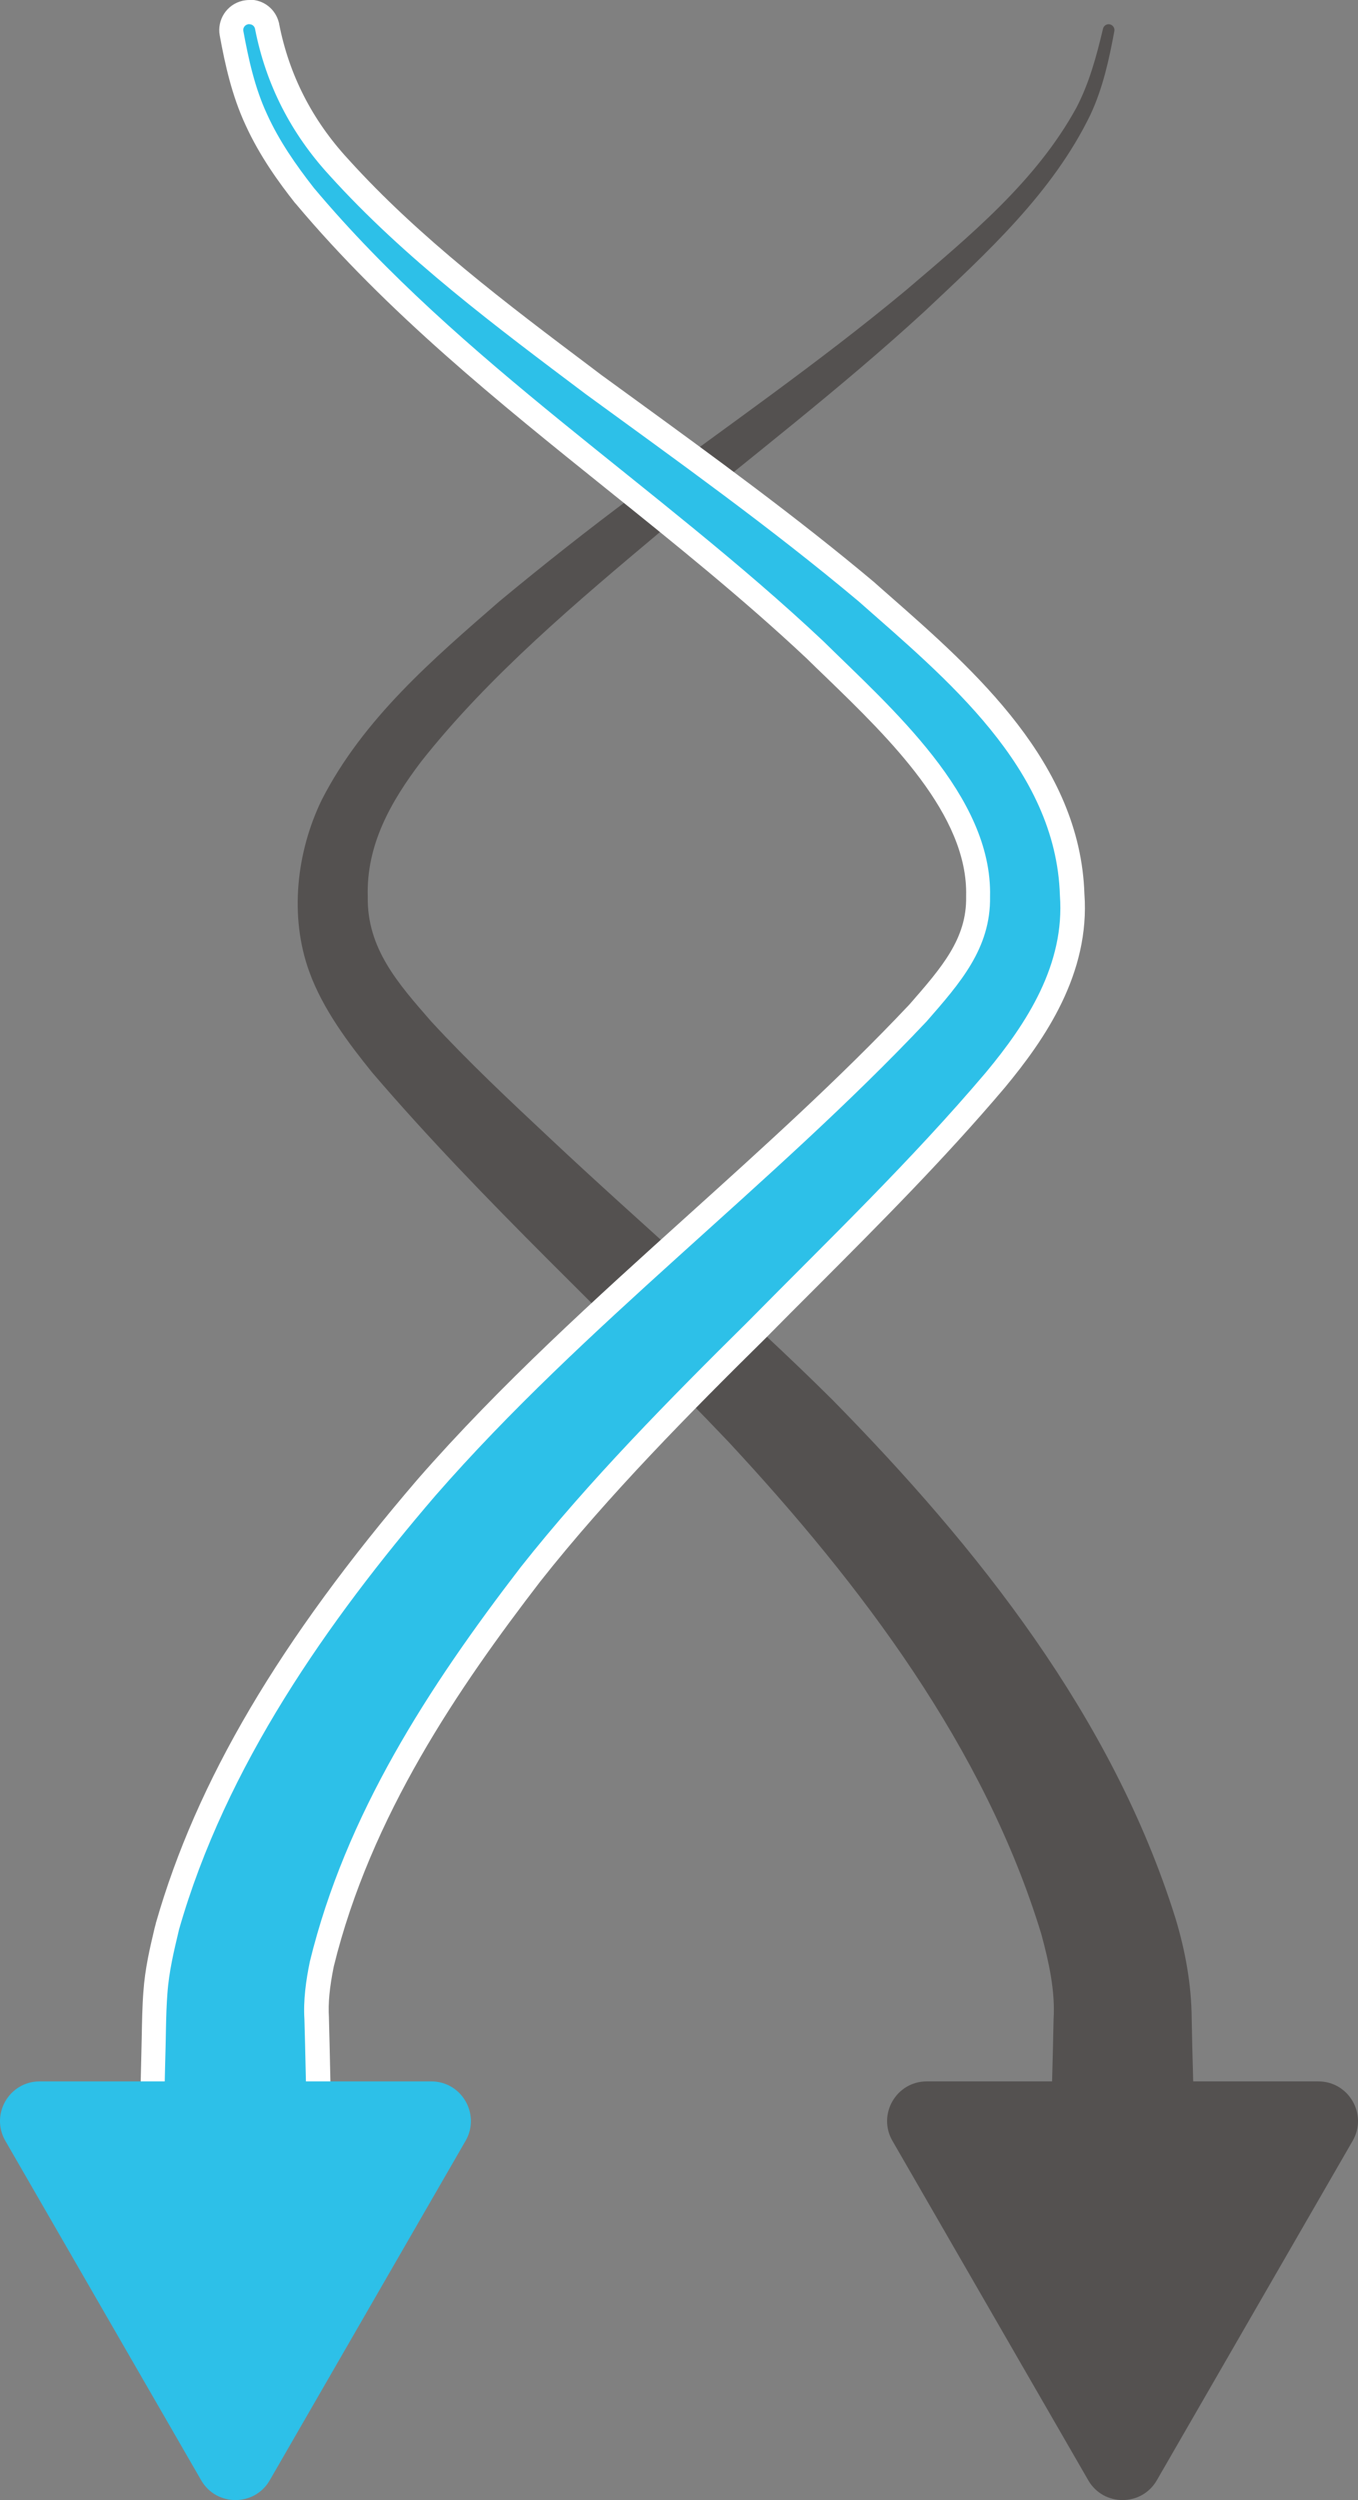 <?xml version="1.0" encoding="UTF-8"?>
<svg id="Layer_1" data-name="Layer 1" xmlns="http://www.w3.org/2000/svg" viewBox="0 0 137.44 252.84">
  <rect x="0" y="0" width="137.44" height="252.84" fill="#808080" stroke="none"/>
  <defs>
    <style>
      .cls-1 {
        fill: #2dc0e8;
      }

      .cls-1, .cls-2, .cls-3 {
        stroke-width: 0px;
      }

      .cls-2 {
        fill: #545150;
      }

      .cls-3 {
        fill: #fff;
      }
    </style>
  </defs>
  <path class="cls-2" d="M110.14,250.84l-19.82-34.33c-1.54-2.67.39-6.01,3.47-6.01h39.64c3.08,0,5.01,3.34,3.47,6.01l-19.82,34.33c-1.54,2.67-5.4,2.67-6.94,0Z"/>
  <path class="cls-2" d="M120.92,217.14c-.04-3.04-.27-10.03-.31-12.92-.02-3.51-.65-6.95-1.65-10.24-6.39-20.38-20.05-37.5-34.68-52.38-9.09-9.04-19.28-17.7-28.61-26.47-4.16-3.89-8.32-7.8-12.04-11.84-3.36-3.85-6.5-7.38-6.41-12.62-.15-5.2,2.29-9.55,5.42-13.67,6.89-8.71,15.8-16.18,24.37-23.37,8.85-7.29,18.05-14.33,26.53-22.11,6.3-5.92,12.99-12,16.83-19.94,1.26-2.7,1.89-5.62,2.41-8.43.06-.32-.15-.63-.47-.69-.31-.06-.61.14-.68.45-.66,2.8-1.4,5.51-2.69,7.98-4.09,7.47-10.84,13-17.27,18.48-8.83,7.34-18.23,13.82-27.46,20.7-4.63,3.44-9.18,7.03-13.66,10.74-6.7,5.83-13.78,11.86-17.99,20.09-2.56,5.28-3.29,11.78-1.26,17.37,1.38,3.82,4.01,7.28,6.36,10.19,11.31,13.21,24.15,24.82,36.08,37.37,13.43,14.45,25.91,30.93,31.66,49.81.75,2.78,1.41,5.72,1.23,8.58-.05,3.01-.26,9.9-.31,12.92-.1,4.04,3.09,7.39,7.13,7.48,4.16.11,7.6-3.33,7.49-7.49h0Z"/>
  <g>
    <path class="cls-1" d="M23.62,225.85c-4.7-.12-8.44-4.04-8.32-8.74l.21-8.62c.02-.66.04-1.42.05-2.22.03-1.57.07-3.35.17-4.71.15-2.24.62-4.2,1.11-6.26l.11-.44c4.06-14.18,12.38-28.26,26.19-44.37,8.35-9.56,17.98-18.24,27.29-26.64,7.6-6.85,15.45-13.93,22.49-21.4l.1-.11c3.25-3.73,6.06-6.95,5.98-11.64.21-8.78-7.99-16.71-14.58-23.09-.67-.65-1.32-1.28-1.95-1.89-6.42-6.04-13.48-11.71-20.3-17.19-10.88-8.74-22.12-17.77-31.32-28.72-2.3-2.93-3.81-5.3-4.9-7.71-1.3-2.8-1.97-5.85-2.5-8.72-.17-.95.43-1.87,1.37-2.09.14-.03.28-.05.42-.05.85,0,1.57.57,1.77,1.4,1.05,5.41,3.49,10.19,7.24,14.27,7.31,8.09,16.27,14.83,24.94,21.35l.86.65,3.24,2.36c8.13,5.91,16.53,12.02,24.39,18.61l1.54,1.35c8.42,7.39,18.89,16.59,19.28,29.29.57,7.62-3.85,14.01-7.77,18.73-6.05,7.13-12.58,13.67-18.9,20-1.75,1.75-3.5,3.5-5.25,5.28-7.44,7.35-15.95,15.92-22.9,24.72-8.32,10.81-17.34,23.95-21.13,39.43-.45,2.22-.61,3.92-.51,5.47.04,1.4.09,3.66.15,5.99.06,2.63.12,5.36.17,6.97.06,2.31-.8,4.5-2.42,6.17-1.62,1.67-3.79,2.58-6.09,2.58h-.23Z"/>
    <path class="cls-3" d="M25.24,2.45c.27,0,.51.18.57.46,1.1,5.65,3.66,10.61,7.53,14.82,7.62,8.43,16.89,15.32,25.97,22.15,9.29,6.77,18.72,13.5,27.58,20.93,8.8,7.77,19.99,16.85,20.38,29.74.52,6.98-3.33,12.91-7.49,17.91-7.64,9-15.88,16.89-24.08,25.2-7.88,7.79-16.13,16.14-22.99,24.82-9.39,12.2-17.72,25.06-21.35,39.9-.4,1.94-.67,3.92-.55,5.84.09,2.89.22,9.89.31,12.92.11,4.09-3.22,7.49-7.28,7.49-.07,0-.13,0-.2,0-4.04-.1-7.23-3.45-7.13-7.49,0,0,.21-8.61.21-8.61.07-1.95.06-4.86.22-6.87.16-2.31.67-4.36,1.18-6.52,4.72-16.5,15.05-31.18,25.93-43.86,15.1-17.3,34.04-31.35,49.74-47.99,3.36-3.85,6.5-7.38,6.41-12.62.25-10.18-10.01-19.07-16.89-25.84-16.72-15.73-36.66-28.11-51.54-45.82-1.8-2.3-3.5-4.73-4.73-7.43-1.26-2.7-1.89-5.62-2.41-8.44-.06-.31.14-.61.45-.68.05-.01.09-.02.14-.02M25.24,0c-.23,0-.47.03-.7.08-1.58.37-2.59,1.91-2.3,3.51.54,2.96,1.24,6.1,2.6,9.03,1.45,3.19,3.44,5.91,5.02,7.91l.03.03.03.03c9.27,11.04,20.57,20.11,31.49,28.88,6.8,5.46,13.83,11.11,20.23,17.12.62.61,1.27,1.24,1.94,1.88,6.42,6.21,14.4,13.94,14.2,22.13v.05s0,.05,0,.05c.07,4.23-2.47,7.14-5.68,10.82l-.1.11c-7,7.42-14.83,14.47-22.39,21.29-9.34,8.42-18.99,17.12-27.38,26.73-13.95,16.26-22.34,30.49-26.44,44.79l-.02.05v.05s-.12.44-.12.44c-.48,2.03-.98,4.12-1.14,6.48-.11,1.37-.14,3.17-.17,4.75-.02.79-.03,1.54-.05,2.19l-.21,8.64c-.06,2.61.89,5.08,2.69,6.97,1.8,1.89,4.22,2.96,6.83,3.03.08,0,.17,0,.26,0,2.64,0,5.11-1.05,6.97-2.95,1.85-1.9,2.84-4.41,2.77-7.05-.05-1.62-.11-4.35-.17-6.99-.05-2.33-.1-4.59-.14-5.94v-.04s0-.04,0-.04c-.09-1.43.06-3.02.49-5.15,3.74-15.23,12.66-28.23,20.9-38.94,6.88-8.72,15.36-17.26,22.77-24.57,1.77-1.79,3.51-3.54,5.26-5.28,6.34-6.35,12.9-12.92,18.97-20.08,4.07-4.9,8.66-11.54,8.07-19.62-.43-13.2-11.11-22.58-19.7-30.12-.51-.45-1.02-.89-1.51-1.33l-.02-.02-.02-.02c-7.89-6.62-16.31-12.74-24.45-18.66l-3.26-2.37-.83-.63c-8.63-6.49-17.54-13.19-24.76-21.19-3.62-3.93-5.95-8.51-6.95-13.64v-.05s-.02-.05-.02-.05c-.33-1.38-1.54-2.34-2.96-2.34h0Z"/>
  </g>
  <path class="cls-1" d="M27.3,250.84l19.82-34.33c1.54-2.67-.39-6.01-3.47-6.01H4.01c-3.08,0-5.01,3.34-3.47,6.01l19.82,34.33c1.54,2.67,5.4,2.67,6.94,0Z"/>
</svg>